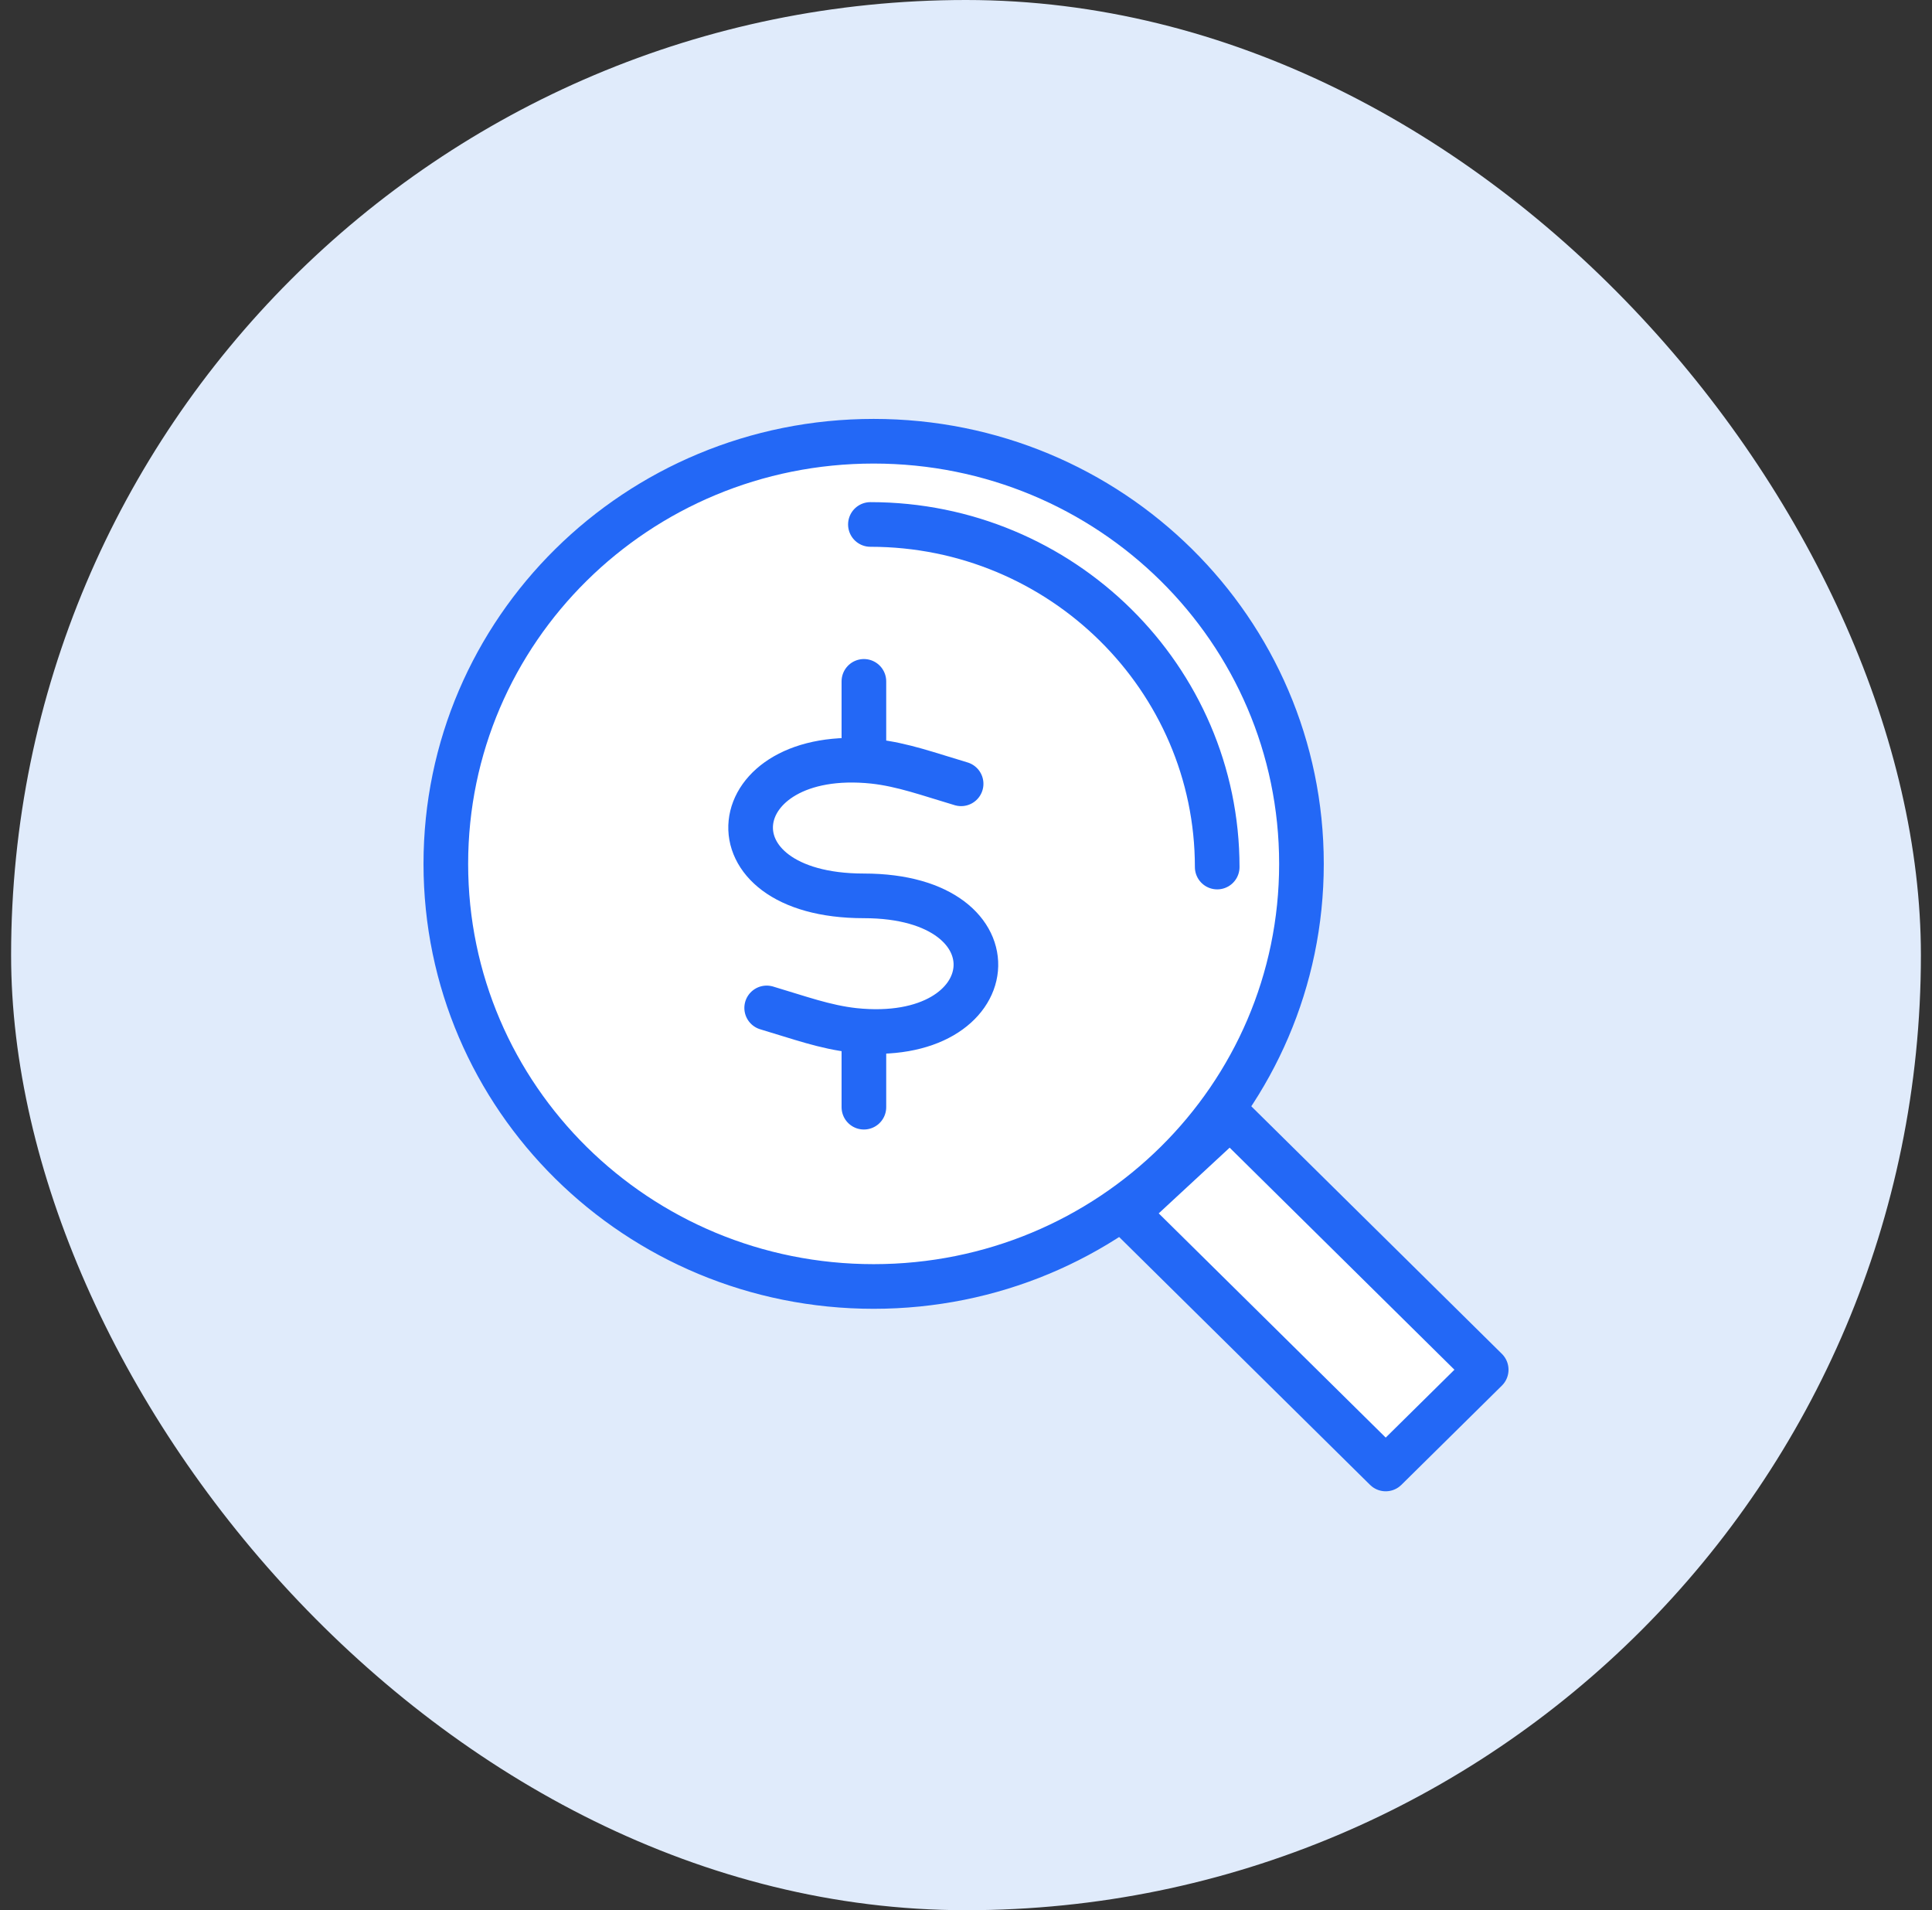 <?xml version="1.0" encoding="UTF-8"?> <svg xmlns="http://www.w3.org/2000/svg" width="87" height="86" viewBox="0 0 87 86" fill="none"><rect x="0" y="0" width="87" height="86" fill="#333333" stroke="none"/><rect x="0.5" width="86" height="86" rx="43" fill="#E0EBFB"></rect><path d="M66.925 61.667L62.4 66.135L50.725 54.604L55.395 50.279L66.925 61.667Z" fill="white" stroke="#2368F6" stroke-width="2.01" stroke-miterlimit="22.926" stroke-linecap="round" stroke-linejoin="round"></path><path d="M39.341 19.865C49.995 19.865 58.606 28.369 58.606 38.892C58.606 49.414 49.995 57.919 39.341 57.919C28.687 57.919 20.076 49.414 20.076 38.892C20.076 28.369 28.687 19.865 39.341 19.865Z" fill="white" stroke="#2368F6" stroke-width="2.01" stroke-miterlimit="22.926" stroke-linecap="round" stroke-linejoin="round"></path><path d="M39.195 23.612C47.806 23.612 54.812 30.531 54.812 39.036" stroke="#2368F6" stroke-width="2.01" stroke-miterlimit="22.926" stroke-linecap="round" stroke-linejoin="round"></path><path d="M38.902 30.676V33.703" stroke="#2368F6" stroke-width="2.01" stroke-miterlimit="22.926" stroke-linecap="round" stroke-linejoin="round"></path><path d="M38.902 46.82V49.847" stroke="#2368F6" stroke-width="2.01" stroke-miterlimit="22.926" stroke-linecap="round" stroke-linejoin="round"></path><path d="M43.28 35.288C41.821 34.856 40.653 34.423 39.34 34.279C32.48 33.559 31.605 40.333 38.902 40.333C46.053 40.333 45.324 47.108 38.464 46.387C37.151 46.243 35.983 45.811 34.524 45.378" stroke="#2368F6" stroke-width="2.01" stroke-miterlimit="22.926" stroke-linecap="round" stroke-linejoin="round"></path></svg> 